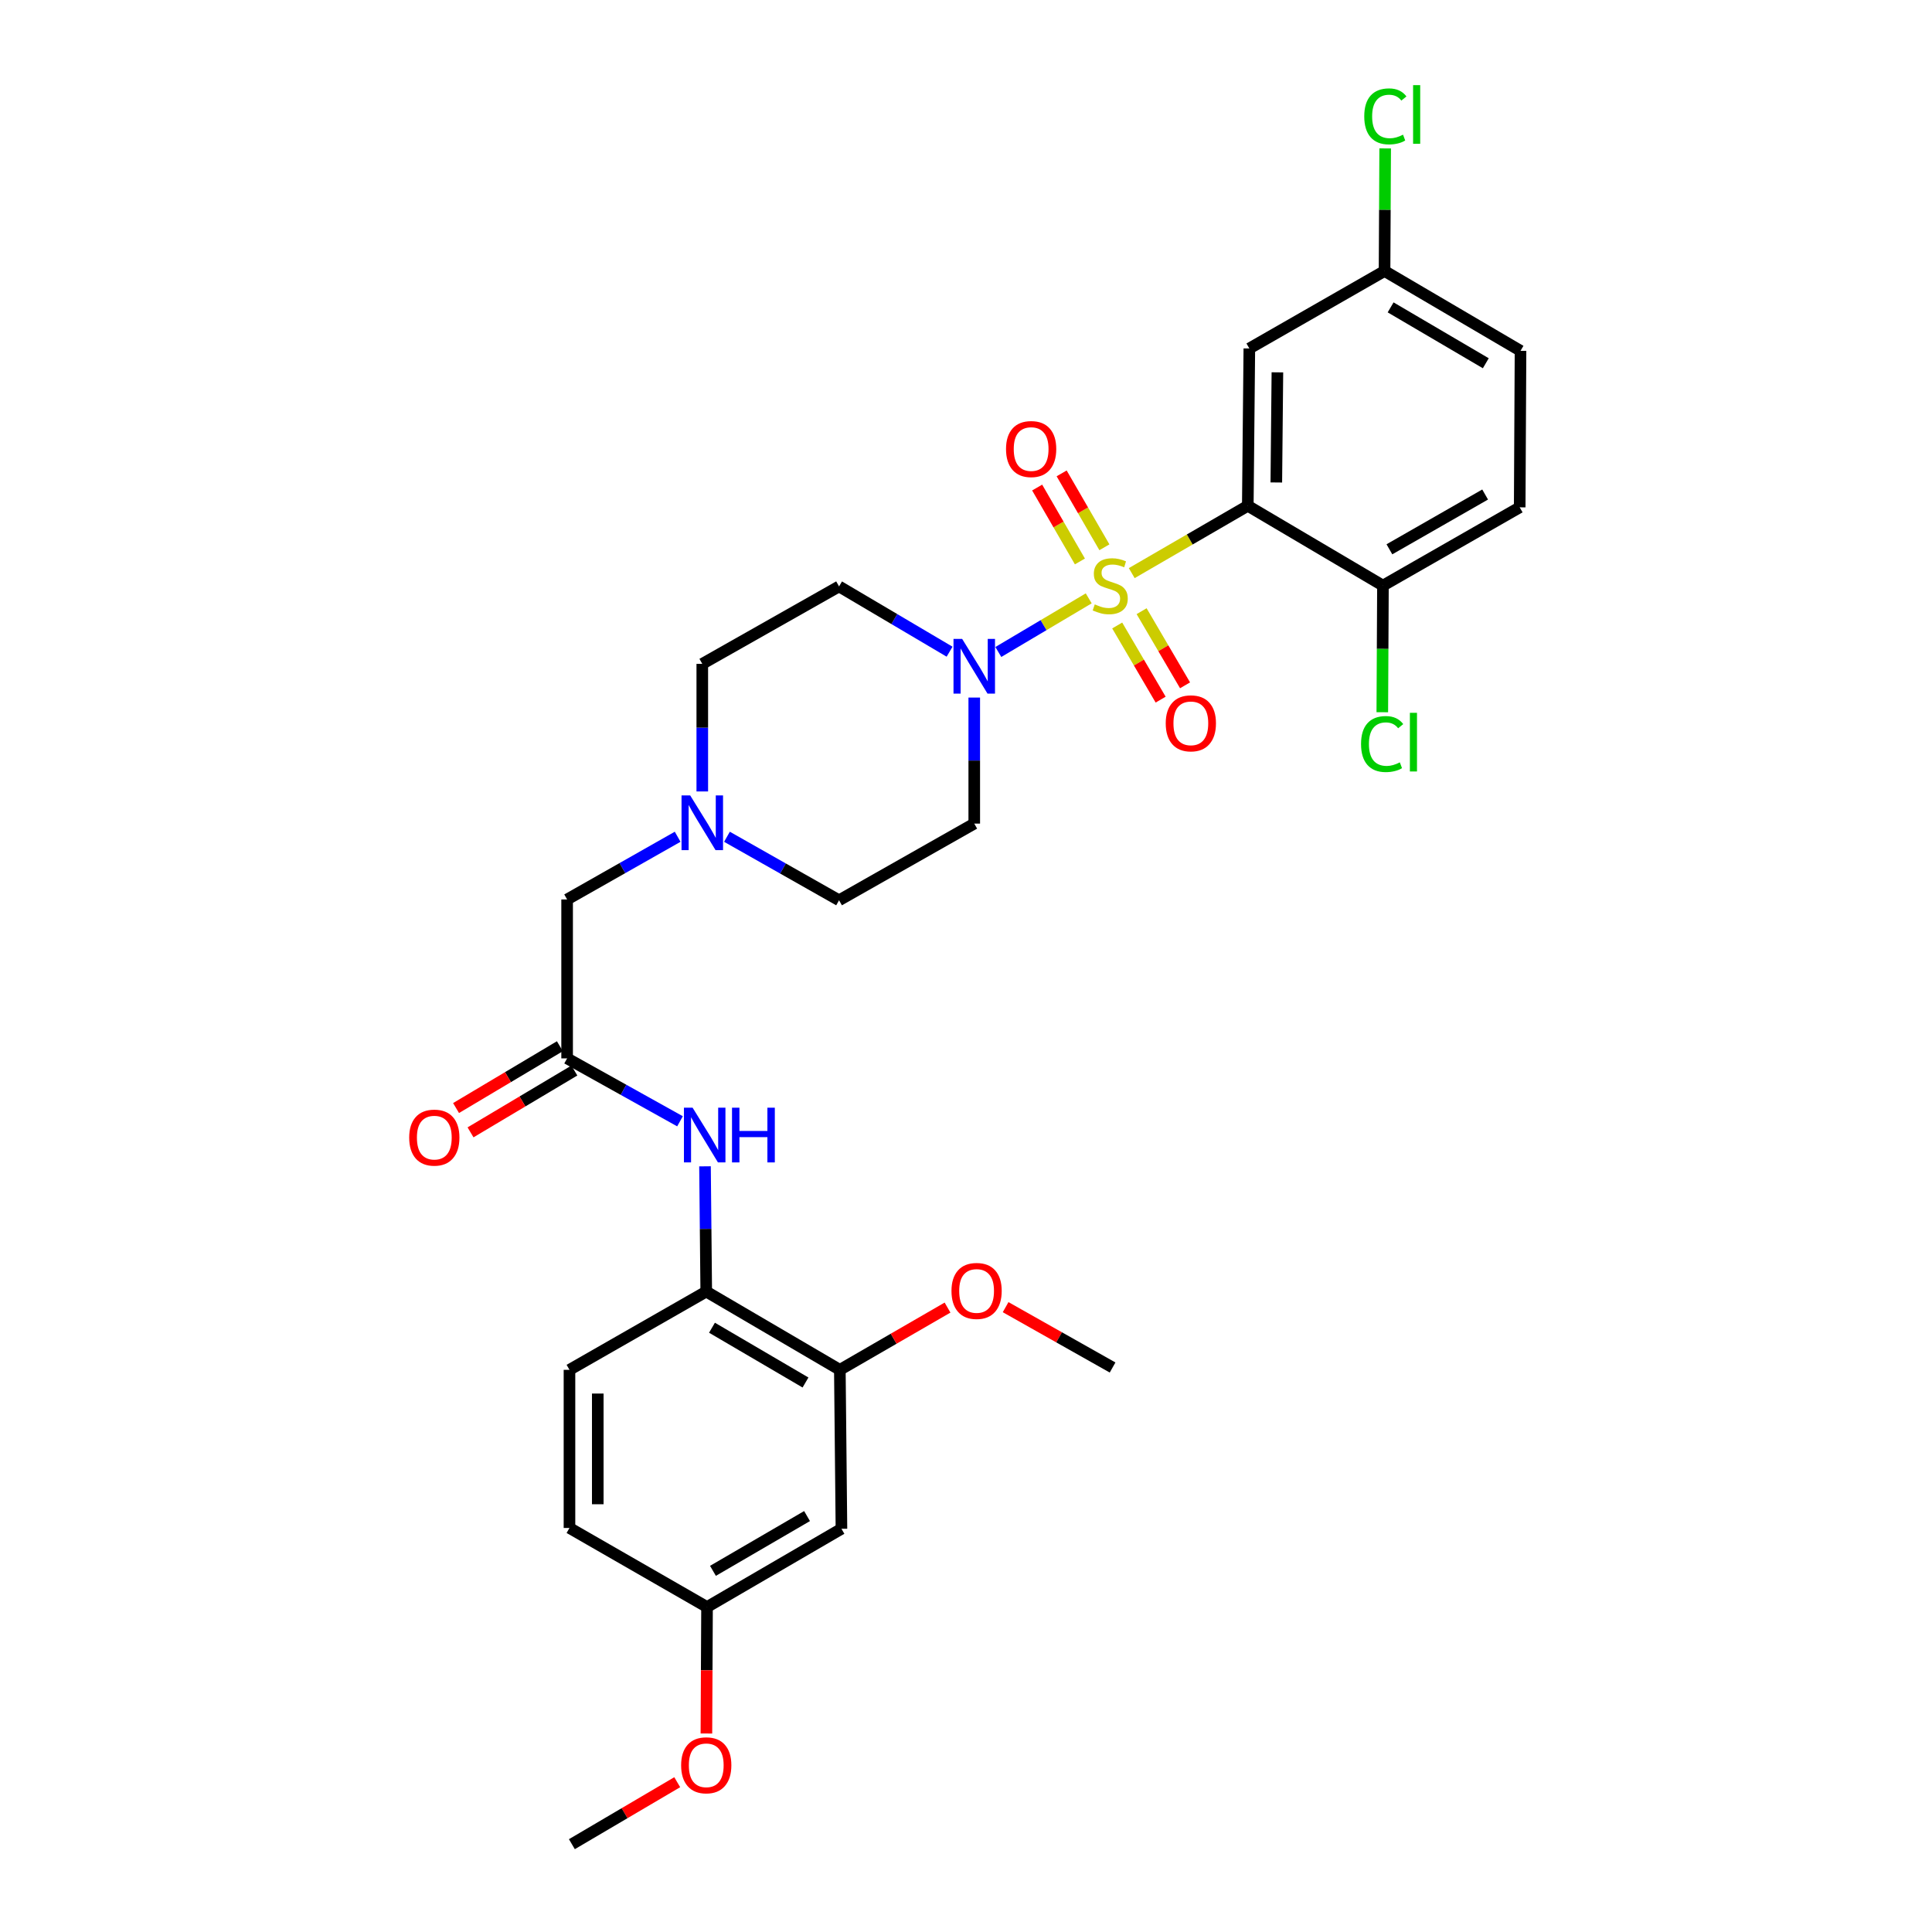 <?xml version='1.0' encoding='iso-8859-1'?>
<svg version='1.1' baseProfile='full'
              xmlns='http://www.w3.org/2000/svg'
                      xmlns:rdkit='http://www.rdkit.org/xml'
                      xmlns:xlink='http://www.w3.org/1999/xlink'
                  xml:space='preserve'
width='1000px' height='1000px' viewBox='0 0 1000 1000'>
<!-- END OF HEADER -->
<rect style='opacity:1.0;fill:#FFFFFF;stroke:none' width='1000' height='1000' x='0' y='0'> </rect>
<path class='bond-0' d='M 585.787,296.645 L 615.822,279.222' style='fill:none;fill-rule:evenodd;stroke:#CCCC00;stroke-width:6px;stroke-linecap:butt;stroke-linejoin:miter;stroke-opacity:1' />
<path class='bond-0' d='M 615.822,279.222 L 645.856,261.799' style='fill:none;fill-rule:evenodd;stroke:#000000;stroke-width:6px;stroke-linecap:butt;stroke-linejoin:miter;stroke-opacity:1' />
<path class='bond-1' d='M 563.524,309.707 L 540.129,323.587' style='fill:none;fill-rule:evenodd;stroke:#CCCC00;stroke-width:6px;stroke-linecap:butt;stroke-linejoin:miter;stroke-opacity:1' />
<path class='bond-1' d='M 540.129,323.587 L 516.735,337.466' style='fill:none;fill-rule:evenodd;stroke:#0000FF;stroke-width:6px;stroke-linecap:butt;stroke-linejoin:miter;stroke-opacity:1' />
<path class='bond-6' d='M 571.638,283.276 L 560.572,264.146' style='fill:none;fill-rule:evenodd;stroke:#CCCC00;stroke-width:6px;stroke-linecap:butt;stroke-linejoin:miter;stroke-opacity:1' />
<path class='bond-6' d='M 560.572,264.146 L 549.506,245.017' style='fill:none;fill-rule:evenodd;stroke:#FF0000;stroke-width:6px;stroke-linecap:butt;stroke-linejoin:miter;stroke-opacity:1' />
<path class='bond-6' d='M 558.961,290.609 L 547.895,271.479' style='fill:none;fill-rule:evenodd;stroke:#CCCC00;stroke-width:6px;stroke-linecap:butt;stroke-linejoin:miter;stroke-opacity:1' />
<path class='bond-6' d='M 547.895,271.479 L 536.829,252.35' style='fill:none;fill-rule:evenodd;stroke:#FF0000;stroke-width:6px;stroke-linecap:butt;stroke-linejoin:miter;stroke-opacity:1' />
<path class='bond-7' d='M 578.261,323.752 L 589.505,342.937' style='fill:none;fill-rule:evenodd;stroke:#CCCC00;stroke-width:6px;stroke-linecap:butt;stroke-linejoin:miter;stroke-opacity:1' />
<path class='bond-7' d='M 589.505,342.937 L 600.748,362.123' style='fill:none;fill-rule:evenodd;stroke:#FF0000;stroke-width:6px;stroke-linecap:butt;stroke-linejoin:miter;stroke-opacity:1' />
<path class='bond-7' d='M 590.896,316.347 L 602.14,335.533' style='fill:none;fill-rule:evenodd;stroke:#CCCC00;stroke-width:6px;stroke-linecap:butt;stroke-linejoin:miter;stroke-opacity:1' />
<path class='bond-7' d='M 602.14,335.533 L 613.383,354.718' style='fill:none;fill-rule:evenodd;stroke:#FF0000;stroke-width:6px;stroke-linecap:butt;stroke-linejoin:miter;stroke-opacity:1' />
<path class='bond-3' d='M 645.856,261.799 L 646.654,180.365' style='fill:none;fill-rule:evenodd;stroke:#000000;stroke-width:6px;stroke-linecap:butt;stroke-linejoin:miter;stroke-opacity:1' />
<path class='bond-3' d='M 660.62,249.727 L 661.178,192.724' style='fill:none;fill-rule:evenodd;stroke:#000000;stroke-width:6px;stroke-linecap:butt;stroke-linejoin:miter;stroke-opacity:1' />
<path class='bond-9' d='M 645.856,261.799 L 715.81,303.106' style='fill:none;fill-rule:evenodd;stroke:#000000;stroke-width:6px;stroke-linecap:butt;stroke-linejoin:miter;stroke-opacity:1' />
<path class='bond-11' d='M 491.501,337.317 L 462.897,320.423' style='fill:none;fill-rule:evenodd;stroke:#0000FF;stroke-width:6px;stroke-linecap:butt;stroke-linejoin:miter;stroke-opacity:1' />
<path class='bond-11' d='M 462.897,320.423 L 434.294,303.529' style='fill:none;fill-rule:evenodd;stroke:#000000;stroke-width:6px;stroke-linecap:butt;stroke-linejoin:miter;stroke-opacity:1' />
<path class='bond-12' d='M 504.272,361.056 L 504.272,393.675' style='fill:none;fill-rule:evenodd;stroke:#0000FF;stroke-width:6px;stroke-linecap:butt;stroke-linejoin:miter;stroke-opacity:1' />
<path class='bond-12' d='M 504.272,393.675 L 504.272,426.294' style='fill:none;fill-rule:evenodd;stroke:#000000;stroke-width:6px;stroke-linecap:butt;stroke-linejoin:miter;stroke-opacity:1' />
<path class='bond-2' d='M 293.54,547.815 L 293.54,465.559' style='fill:none;fill-rule:evenodd;stroke:#000000;stroke-width:6px;stroke-linecap:butt;stroke-linejoin:miter;stroke-opacity:1' />
<path class='bond-4' d='M 293.54,547.815 L 322.754,564.098' style='fill:none;fill-rule:evenodd;stroke:#000000;stroke-width:6px;stroke-linecap:butt;stroke-linejoin:miter;stroke-opacity:1' />
<path class='bond-4' d='M 322.754,564.098 L 351.969,580.381' style='fill:none;fill-rule:evenodd;stroke:#0000FF;stroke-width:6px;stroke-linecap:butt;stroke-linejoin:miter;stroke-opacity:1' />
<path class='bond-15' d='M 289.794,541.523 L 262.923,557.524' style='fill:none;fill-rule:evenodd;stroke:#000000;stroke-width:6px;stroke-linecap:butt;stroke-linejoin:miter;stroke-opacity:1' />
<path class='bond-15' d='M 262.923,557.524 L 236.052,573.524' style='fill:none;fill-rule:evenodd;stroke:#FF0000;stroke-width:6px;stroke-linecap:butt;stroke-linejoin:miter;stroke-opacity:1' />
<path class='bond-15' d='M 297.286,554.106 L 270.415,570.107' style='fill:none;fill-rule:evenodd;stroke:#000000;stroke-width:6px;stroke-linecap:butt;stroke-linejoin:miter;stroke-opacity:1' />
<path class='bond-15' d='M 270.415,570.107 L 243.545,586.107' style='fill:none;fill-rule:evenodd;stroke:#FF0000;stroke-width:6px;stroke-linecap:butt;stroke-linejoin:miter;stroke-opacity:1' />
<path class='bond-20' d='M 646.654,180.365 L 716.64,140.27' style='fill:none;fill-rule:evenodd;stroke:#000000;stroke-width:6px;stroke-linecap:butt;stroke-linejoin:miter;stroke-opacity:1' />
<path class='bond-5' d='M 364.908,603.688 L 365.23,636.101' style='fill:none;fill-rule:evenodd;stroke:#0000FF;stroke-width:6px;stroke-linecap:butt;stroke-linejoin:miter;stroke-opacity:1' />
<path class='bond-5' d='M 365.23,636.101 L 365.552,668.513' style='fill:none;fill-rule:evenodd;stroke:#000000;stroke-width:6px;stroke-linecap:butt;stroke-linejoin:miter;stroke-opacity:1' />
<path class='bond-10' d='M 365.552,668.513 L 434.701,709.023' style='fill:none;fill-rule:evenodd;stroke:#000000;stroke-width:6px;stroke-linecap:butt;stroke-linejoin:miter;stroke-opacity:1' />
<path class='bond-10' d='M 368.522,687.226 L 416.926,715.583' style='fill:none;fill-rule:evenodd;stroke:#000000;stroke-width:6px;stroke-linecap:butt;stroke-linejoin:miter;stroke-opacity:1' />
<path class='bond-16' d='M 365.552,668.513 L 294.76,709.023' style='fill:none;fill-rule:evenodd;stroke:#000000;stroke-width:6px;stroke-linecap:butt;stroke-linejoin:miter;stroke-opacity:1' />
<path class='bond-8' d='M 376.276,433.109 L 405.285,449.546' style='fill:none;fill-rule:evenodd;stroke:#0000FF;stroke-width:6px;stroke-linecap:butt;stroke-linejoin:miter;stroke-opacity:1' />
<path class='bond-8' d='M 405.285,449.546 L 434.294,465.982' style='fill:none;fill-rule:evenodd;stroke:#000000;stroke-width:6px;stroke-linecap:butt;stroke-linejoin:miter;stroke-opacity:1' />
<path class='bond-14' d='M 350.751,433.104 L 322.145,449.332' style='fill:none;fill-rule:evenodd;stroke:#0000FF;stroke-width:6px;stroke-linecap:butt;stroke-linejoin:miter;stroke-opacity:1' />
<path class='bond-14' d='M 322.145,449.332 L 293.54,465.559' style='fill:none;fill-rule:evenodd;stroke:#000000;stroke-width:6px;stroke-linecap:butt;stroke-linejoin:miter;stroke-opacity:1' />
<path class='bond-30' d='M 363.502,409.655 L 363.502,376.635' style='fill:none;fill-rule:evenodd;stroke:#0000FF;stroke-width:6px;stroke-linecap:butt;stroke-linejoin:miter;stroke-opacity:1' />
<path class='bond-30' d='M 363.502,376.635 L 363.502,343.615' style='fill:none;fill-rule:evenodd;stroke:#000000;stroke-width:6px;stroke-linecap:butt;stroke-linejoin:miter;stroke-opacity:1' />
<path class='bond-19' d='M 715.81,303.106 L 786.594,262.596' style='fill:none;fill-rule:evenodd;stroke:#000000;stroke-width:6px;stroke-linecap:butt;stroke-linejoin:miter;stroke-opacity:1' />
<path class='bond-19' d='M 719.154,284.319 L 768.702,255.962' style='fill:none;fill-rule:evenodd;stroke:#000000;stroke-width:6px;stroke-linecap:butt;stroke-linejoin:miter;stroke-opacity:1' />
<path class='bond-22' d='M 715.81,303.106 L 715.643,335.877' style='fill:none;fill-rule:evenodd;stroke:#000000;stroke-width:6px;stroke-linecap:butt;stroke-linejoin:miter;stroke-opacity:1' />
<path class='bond-22' d='M 715.643,335.877 L 715.475,368.647' style='fill:none;fill-rule:evenodd;stroke:#00CC00;stroke-width:6px;stroke-linecap:butt;stroke-linejoin:miter;stroke-opacity:1' />
<path class='bond-13' d='M 434.701,709.023 L 435.531,791.295' style='fill:none;fill-rule:evenodd;stroke:#000000;stroke-width:6px;stroke-linecap:butt;stroke-linejoin:miter;stroke-opacity:1' />
<path class='bond-25' d='M 434.701,709.023 L 462.571,692.913' style='fill:none;fill-rule:evenodd;stroke:#000000;stroke-width:6px;stroke-linecap:butt;stroke-linejoin:miter;stroke-opacity:1' />
<path class='bond-25' d='M 462.571,692.913 L 490.441,676.803' style='fill:none;fill-rule:evenodd;stroke:#FF0000;stroke-width:6px;stroke-linecap:butt;stroke-linejoin:miter;stroke-opacity:1' />
<path class='bond-18' d='M 434.294,303.529 L 363.502,343.615' style='fill:none;fill-rule:evenodd;stroke:#000000;stroke-width:6px;stroke-linecap:butt;stroke-linejoin:miter;stroke-opacity:1' />
<path class='bond-17' d='M 504.272,426.294 L 434.294,465.982' style='fill:none;fill-rule:evenodd;stroke:#000000;stroke-width:6px;stroke-linecap:butt;stroke-linejoin:miter;stroke-opacity:1' />
<path class='bond-32' d='M 435.531,791.295 L 365.959,831.796' style='fill:none;fill-rule:evenodd;stroke:#000000;stroke-width:6px;stroke-linecap:butt;stroke-linejoin:miter;stroke-opacity:1' />
<path class='bond-32' d='M 417.727,784.714 L 369.027,813.065' style='fill:none;fill-rule:evenodd;stroke:#000000;stroke-width:6px;stroke-linecap:butt;stroke-linejoin:miter;stroke-opacity:1' />
<path class='bond-23' d='M 294.76,709.023 L 294.76,790.872' style='fill:none;fill-rule:evenodd;stroke:#000000;stroke-width:6px;stroke-linecap:butt;stroke-linejoin:miter;stroke-opacity:1' />
<path class='bond-23' d='M 309.405,721.3 L 309.405,778.595' style='fill:none;fill-rule:evenodd;stroke:#000000;stroke-width:6px;stroke-linecap:butt;stroke-linejoin:miter;stroke-opacity:1' />
<path class='bond-24' d='M 786.594,262.596 L 787.017,181.585' style='fill:none;fill-rule:evenodd;stroke:#000000;stroke-width:6px;stroke-linecap:butt;stroke-linejoin:miter;stroke-opacity:1' />
<path class='bond-26' d='M 716.64,140.27 L 716.803,108.544' style='fill:none;fill-rule:evenodd;stroke:#000000;stroke-width:6px;stroke-linecap:butt;stroke-linejoin:miter;stroke-opacity:1' />
<path class='bond-26' d='M 716.803,108.544 L 716.965,76.817' style='fill:none;fill-rule:evenodd;stroke:#00CC00;stroke-width:6px;stroke-linecap:butt;stroke-linejoin:miter;stroke-opacity:1' />
<path class='bond-31' d='M 716.64,140.27 L 787.017,181.585' style='fill:none;fill-rule:evenodd;stroke:#000000;stroke-width:6px;stroke-linecap:butt;stroke-linejoin:miter;stroke-opacity:1' />
<path class='bond-31' d='M 719.783,159.097 L 769.047,188.018' style='fill:none;fill-rule:evenodd;stroke:#000000;stroke-width:6px;stroke-linecap:butt;stroke-linejoin:miter;stroke-opacity:1' />
<path class='bond-21' d='M 365.959,831.796 L 294.76,790.872' style='fill:none;fill-rule:evenodd;stroke:#000000;stroke-width:6px;stroke-linecap:butt;stroke-linejoin:miter;stroke-opacity:1' />
<path class='bond-27' d='M 365.959,831.796 L 365.796,864.53' style='fill:none;fill-rule:evenodd;stroke:#000000;stroke-width:6px;stroke-linecap:butt;stroke-linejoin:miter;stroke-opacity:1' />
<path class='bond-27' d='M 365.796,864.53 L 365.634,897.263' style='fill:none;fill-rule:evenodd;stroke:#FF0000;stroke-width:6px;stroke-linecap:butt;stroke-linejoin:miter;stroke-opacity:1' />
<path class='bond-28' d='M 520.505,676.581 L 548.187,692.2' style='fill:none;fill-rule:evenodd;stroke:#FF0000;stroke-width:6px;stroke-linecap:butt;stroke-linejoin:miter;stroke-opacity:1' />
<path class='bond-28' d='M 548.187,692.2 L 575.87,707.819' style='fill:none;fill-rule:evenodd;stroke:#000000;stroke-width:6px;stroke-linecap:butt;stroke-linejoin:miter;stroke-opacity:1' />
<path class='bond-29' d='M 350.535,922.464 L 323.27,938.505' style='fill:none;fill-rule:evenodd;stroke:#FF0000;stroke-width:6px;stroke-linecap:butt;stroke-linejoin:miter;stroke-opacity:1' />
<path class='bond-29' d='M 323.27,938.505 L 296.005,954.545' style='fill:none;fill-rule:evenodd;stroke:#000000;stroke-width:6px;stroke-linecap:butt;stroke-linejoin:miter;stroke-opacity:1' />
<path  class='atom-0' d='M 566.649 312.826
Q 566.969 312.946, 568.289 313.506
Q 569.609 314.066, 571.049 314.426
Q 572.529 314.746, 573.969 314.746
Q 576.649 314.746, 578.209 313.466
Q 579.769 312.146, 579.769 309.866
Q 579.769 308.306, 578.969 307.346
Q 578.209 306.386, 577.009 305.866
Q 575.809 305.346, 573.809 304.746
Q 571.289 303.986, 569.769 303.266
Q 568.289 302.546, 567.209 301.026
Q 566.169 299.506, 566.169 296.946
Q 566.169 293.386, 568.569 291.186
Q 571.009 288.986, 575.809 288.986
Q 579.089 288.986, 582.809 290.546
L 581.889 293.626
Q 578.489 292.226, 575.929 292.226
Q 573.169 292.226, 571.649 293.386
Q 570.129 294.506, 570.169 296.466
Q 570.169 297.986, 570.929 298.906
Q 571.729 299.826, 572.849 300.346
Q 574.009 300.866, 575.929 301.466
Q 578.489 302.266, 580.009 303.066
Q 581.529 303.866, 582.609 305.506
Q 583.729 307.106, 583.729 309.866
Q 583.729 313.786, 581.089 315.906
Q 578.489 317.986, 574.129 317.986
Q 571.609 317.986, 569.689 317.426
Q 567.809 316.906, 565.569 315.986
L 566.649 312.826
' fill='#CCCC00'/>
<path  class='atom-2' d='M 498.012 330.7
L 507.292 345.7
Q 508.212 347.18, 509.692 349.86
Q 511.172 352.54, 511.252 352.7
L 511.252 330.7
L 515.012 330.7
L 515.012 359.02
L 511.132 359.02
L 501.172 342.62
Q 500.012 340.7, 498.772 338.5
Q 497.572 336.3, 497.212 335.62
L 497.212 359.02
L 493.532 359.02
L 493.532 330.7
L 498.012 330.7
' fill='#0000FF'/>
<path  class='atom-5' d='M 358.487 573.343
L 367.767 588.343
Q 368.687 589.823, 370.167 592.503
Q 371.647 595.183, 371.727 595.343
L 371.727 573.343
L 375.487 573.343
L 375.487 601.663
L 371.607 601.663
L 361.647 585.263
Q 360.487 583.343, 359.247 581.143
Q 358.047 578.943, 357.687 578.263
L 357.687 601.663
L 354.007 601.663
L 354.007 573.343
L 358.487 573.343
' fill='#0000FF'/>
<path  class='atom-5' d='M 378.887 573.343
L 382.727 573.343
L 382.727 585.383
L 397.207 585.383
L 397.207 573.343
L 401.047 573.343
L 401.047 601.663
L 397.207 601.663
L 397.207 588.583
L 382.727 588.583
L 382.727 601.663
L 378.887 601.663
L 378.887 573.343
' fill='#0000FF'/>
<path  class='atom-7' d='M 520.717 232.426
Q 520.717 225.626, 524.077 221.826
Q 527.437 218.026, 533.717 218.026
Q 539.997 218.026, 543.357 221.826
Q 546.717 225.626, 546.717 232.426
Q 546.717 239.306, 543.317 243.226
Q 539.917 247.106, 533.717 247.106
Q 527.477 247.106, 524.077 243.226
Q 520.717 239.346, 520.717 232.426
M 533.717 243.906
Q 538.037 243.906, 540.357 241.026
Q 542.717 238.106, 542.717 232.426
Q 542.717 226.866, 540.357 224.066
Q 538.037 221.226, 533.717 221.226
Q 529.397 221.226, 527.037 224.026
Q 524.717 226.826, 524.717 232.426
Q 524.717 238.146, 527.037 241.026
Q 529.397 243.906, 533.717 243.906
' fill='#FF0000'/>
<path  class='atom-8' d='M 603.379 374.393
Q 603.379 367.593, 606.739 363.793
Q 610.099 359.993, 616.379 359.993
Q 622.659 359.993, 626.019 363.793
Q 629.379 367.593, 629.379 374.393
Q 629.379 381.273, 625.979 385.193
Q 622.579 389.073, 616.379 389.073
Q 610.139 389.073, 606.739 385.193
Q 603.379 381.313, 603.379 374.393
M 616.379 385.873
Q 620.699 385.873, 623.019 382.993
Q 625.379 380.073, 625.379 374.393
Q 625.379 368.833, 623.019 366.033
Q 620.699 363.193, 616.379 363.193
Q 612.059 363.193, 609.699 365.993
Q 607.379 368.793, 607.379 374.393
Q 607.379 380.113, 609.699 382.993
Q 612.059 385.873, 616.379 385.873
' fill='#FF0000'/>
<path  class='atom-9' d='M 357.242 411.711
L 366.522 426.711
Q 367.442 428.191, 368.922 430.871
Q 370.402 433.551, 370.482 433.711
L 370.482 411.711
L 374.242 411.711
L 374.242 440.031
L 370.362 440.031
L 360.402 423.631
Q 359.242 421.711, 358.002 419.511
Q 356.802 417.311, 356.442 416.631
L 356.442 440.031
L 352.762 440.031
L 352.762 411.711
L 357.242 411.711
' fill='#0000FF'/>
<path  class='atom-16' d='M 211.798 588.827
Q 211.798 582.027, 215.158 578.227
Q 218.518 574.427, 224.798 574.427
Q 231.078 574.427, 234.438 578.227
Q 237.798 582.027, 237.798 588.827
Q 237.798 595.707, 234.398 599.627
Q 230.998 603.507, 224.798 603.507
Q 218.558 603.507, 215.158 599.627
Q 211.798 595.747, 211.798 588.827
M 224.798 600.307
Q 229.118 600.307, 231.438 597.427
Q 233.798 594.507, 233.798 588.827
Q 233.798 583.267, 231.438 580.467
Q 229.118 577.627, 224.798 577.627
Q 220.478 577.627, 218.118 580.427
Q 215.798 583.227, 215.798 588.827
Q 215.798 594.547, 218.118 597.427
Q 220.478 600.307, 224.798 600.307
' fill='#FF0000'/>
<path  class='atom-23' d='M 704.475 385.113
Q 704.475 378.073, 707.755 374.393
Q 711.075 370.673, 717.355 370.673
Q 723.195 370.673, 726.315 374.793
L 723.675 376.953
Q 721.395 373.953, 717.355 373.953
Q 713.075 373.953, 710.795 376.833
Q 708.555 379.673, 708.555 385.113
Q 708.555 390.713, 710.875 393.593
Q 713.235 396.473, 717.795 396.473
Q 720.915 396.473, 724.555 394.593
L 725.675 397.593
Q 724.195 398.553, 721.955 399.113
Q 719.715 399.673, 717.235 399.673
Q 711.075 399.673, 707.755 395.913
Q 704.475 392.153, 704.475 385.113
' fill='#00CC00'/>
<path  class='atom-23' d='M 729.755 368.953
L 733.435 368.953
L 733.435 399.313
L 729.755 399.313
L 729.755 368.953
' fill='#00CC00'/>
<path  class='atom-26' d='M 492.485 668.187
Q 492.485 661.387, 495.845 657.587
Q 499.205 653.787, 505.485 653.787
Q 511.765 653.787, 515.125 657.587
Q 518.485 661.387, 518.485 668.187
Q 518.485 675.067, 515.085 678.987
Q 511.685 682.867, 505.485 682.867
Q 499.245 682.867, 495.845 678.987
Q 492.485 675.107, 492.485 668.187
M 505.485 679.667
Q 509.805 679.667, 512.125 676.787
Q 514.485 673.867, 514.485 668.187
Q 514.485 662.627, 512.125 659.827
Q 509.805 656.987, 505.485 656.987
Q 501.165 656.987, 498.805 659.787
Q 496.485 662.587, 496.485 668.187
Q 496.485 673.907, 498.805 676.787
Q 501.165 679.667, 505.485 679.667
' fill='#FF0000'/>
<path  class='atom-27' d='M 706.135 60.231
Q 706.135 53.191, 709.415 49.511
Q 712.735 45.791, 719.015 45.791
Q 724.855 45.791, 727.975 49.911
L 725.335 52.071
Q 723.055 49.071, 719.015 49.071
Q 714.735 49.071, 712.455 51.951
Q 710.215 54.791, 710.215 60.231
Q 710.215 65.831, 712.535 68.711
Q 714.895 71.591, 719.455 71.591
Q 722.575 71.591, 726.215 69.711
L 727.335 72.711
Q 725.855 73.671, 723.615 74.231
Q 721.375 74.791, 718.895 74.791
Q 712.735 74.791, 709.415 71.031
Q 706.135 67.271, 706.135 60.231
' fill='#00CC00'/>
<path  class='atom-27' d='M 731.415 44.071
L 735.095 44.071
L 735.095 74.431
L 731.415 74.431
L 731.415 44.071
' fill='#00CC00'/>
<path  class='atom-28' d='M 352.552 913.709
Q 352.552 906.909, 355.912 903.109
Q 359.272 899.309, 365.552 899.309
Q 371.832 899.309, 375.192 903.109
Q 378.552 906.909, 378.552 913.709
Q 378.552 920.589, 375.152 924.509
Q 371.752 928.389, 365.552 928.389
Q 359.312 928.389, 355.912 924.509
Q 352.552 920.629, 352.552 913.709
M 365.552 925.189
Q 369.872 925.189, 372.192 922.309
Q 374.552 919.389, 374.552 913.709
Q 374.552 908.149, 372.192 905.349
Q 369.872 902.509, 365.552 902.509
Q 361.232 902.509, 358.872 905.309
Q 356.552 908.109, 356.552 913.709
Q 356.552 919.429, 358.872 922.309
Q 361.232 925.189, 365.552 925.189
' fill='#FF0000'/>
</svg>
